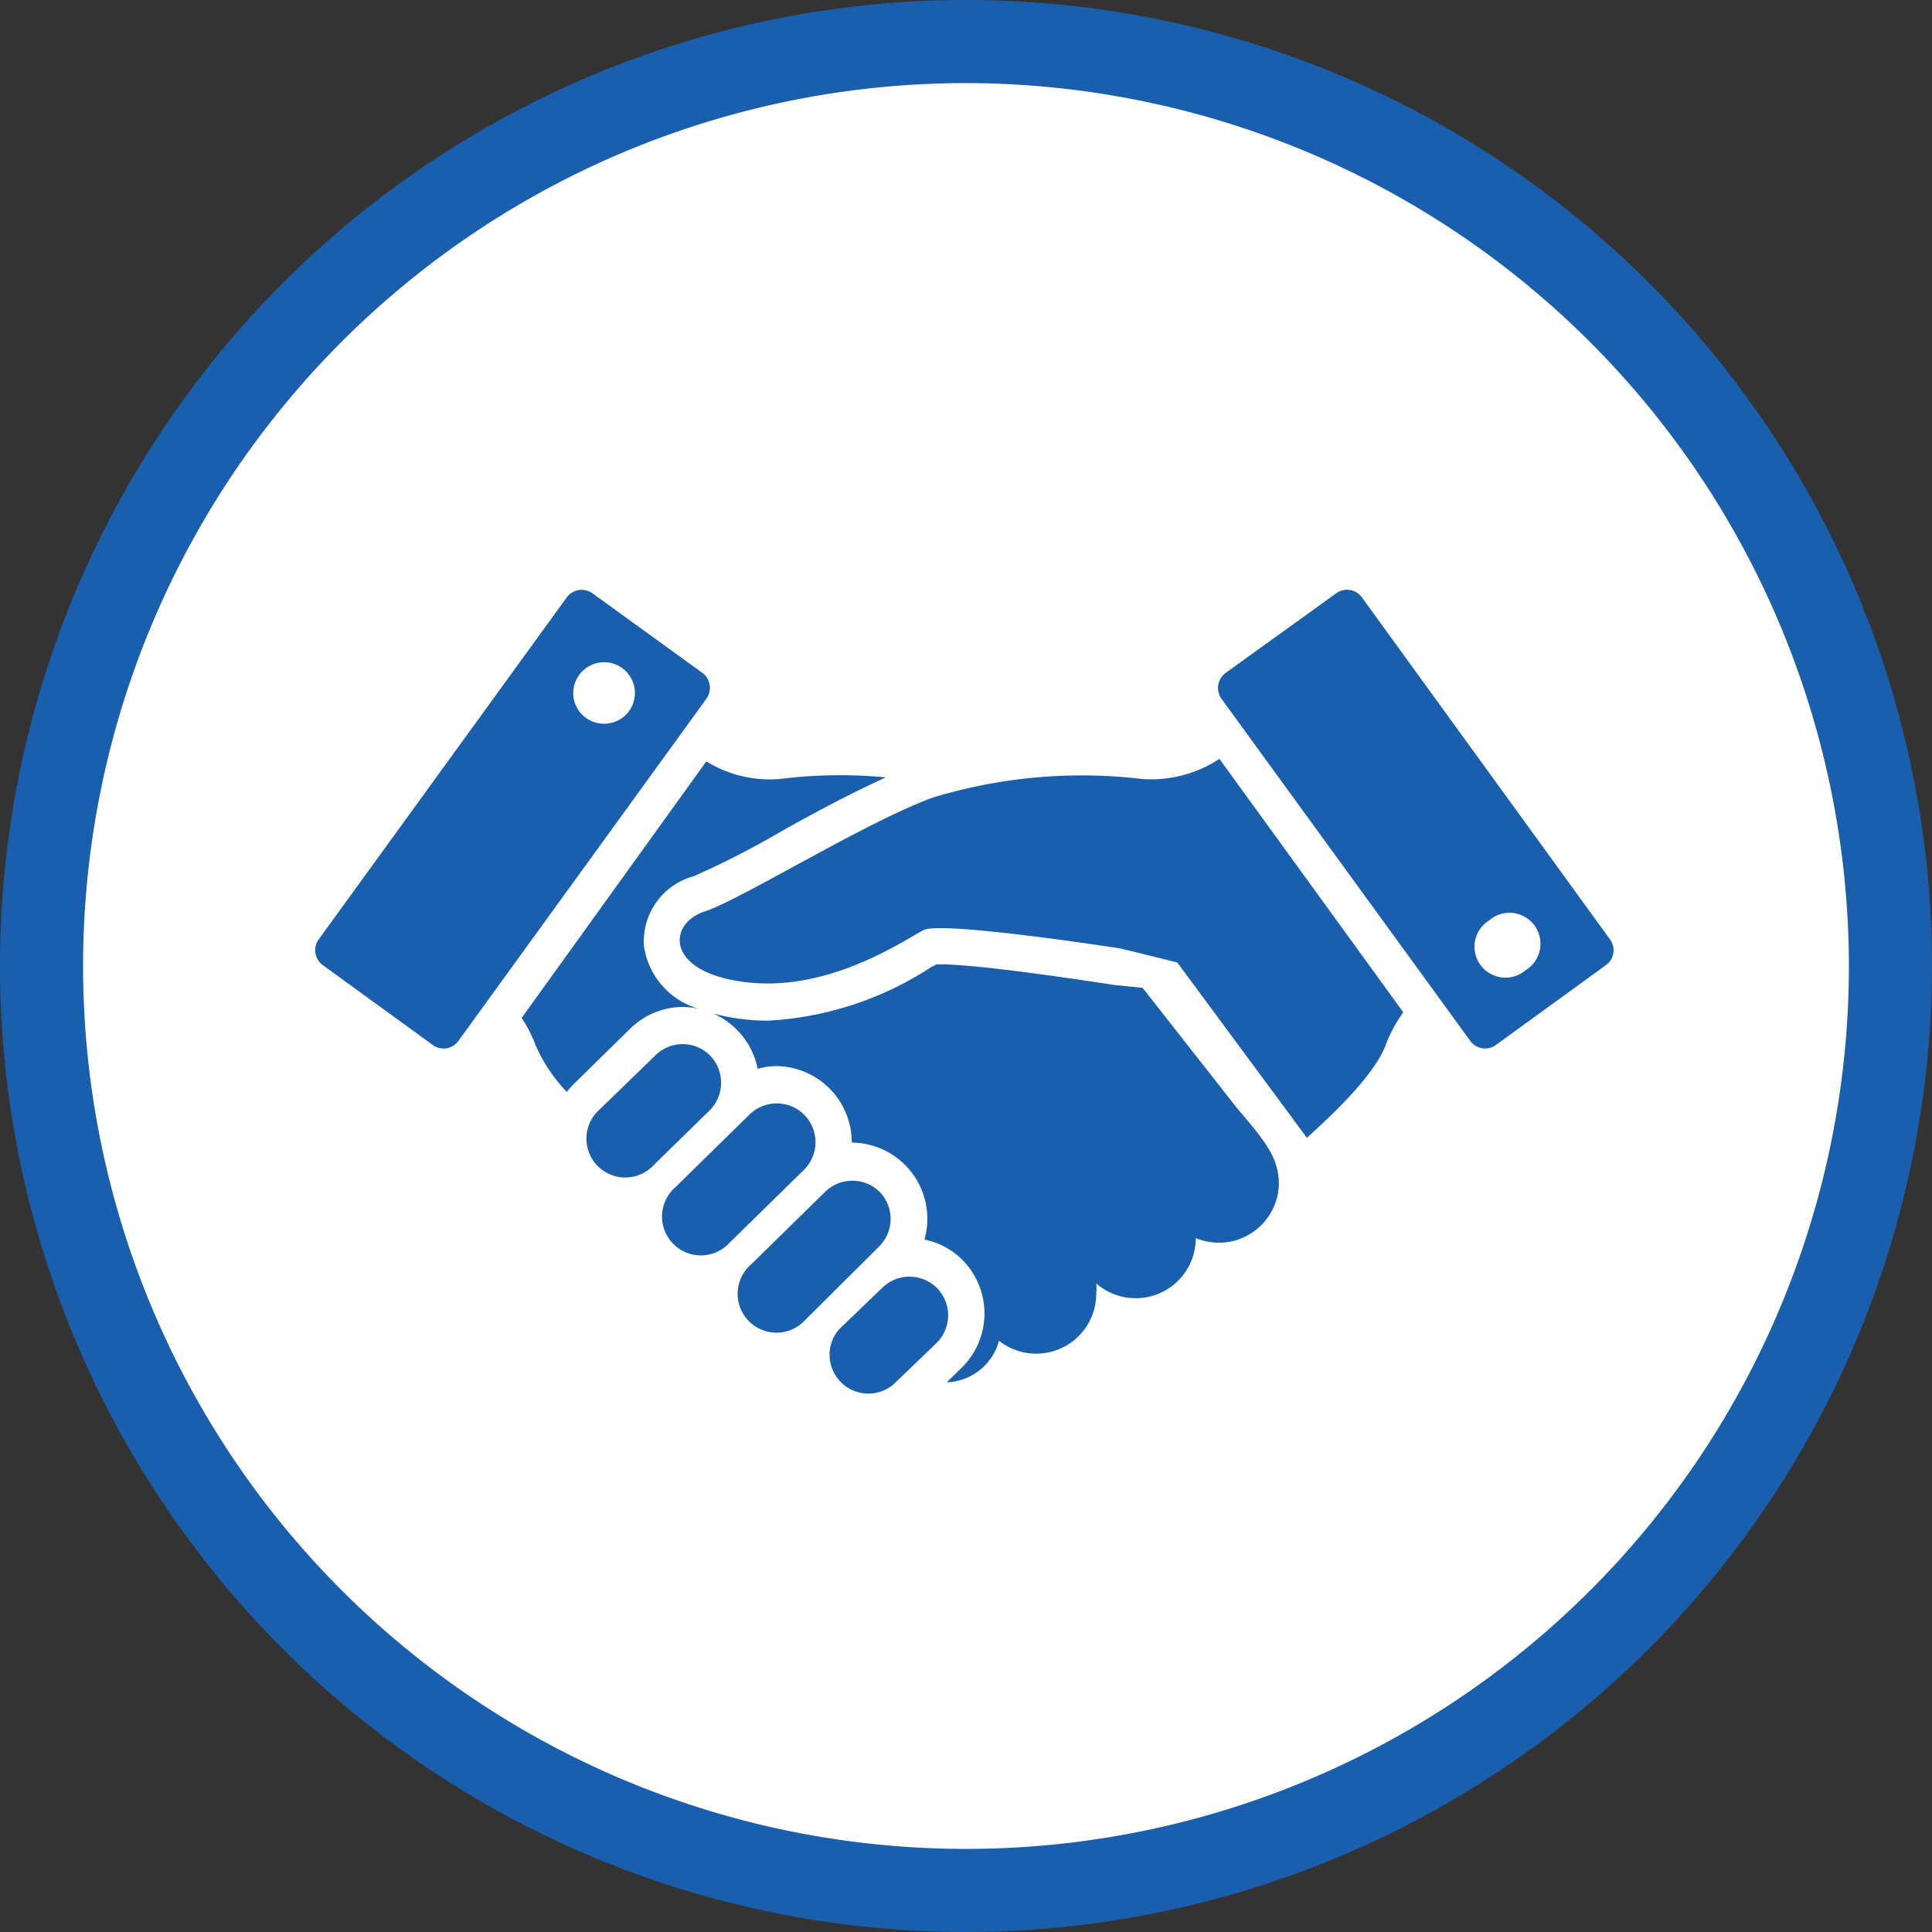 <?xml version="1.0" encoding="UTF-8"?> <svg xmlns="http://www.w3.org/2000/svg" viewBox="0 0 93 93"><rect x="0" y="0" width="93" height="93" fill="#333333" stroke="none"/><defs><style>.cls-1{fill:#fff;}.cls-2{fill:#1a5fad;}</style></defs><g id="レイヤー_2" data-name="レイヤー 2"><g id="レイヤー_1-2" data-name="レイヤー 1"><circle class="cls-1" cx="46.5" cy="46.5" r="44.5"></circle><path class="cls-2" d="M46.5,93A46.5,46.5,0,1,1,93,46.5,46.55,46.55,0,0,1,46.5,93Zm0-89A42.5,42.5,0,1,0,89,46.5,42.55,42.55,0,0,0,46.5,4Z"></path><path class="cls-2" d="M55,37.5a24.65,24.65,0,0,0-10.09.89c-3.27,1.19-9.21,4.9-11,5.49S32,46.85,36,47.29s7.57-2.07,8.46-2.52,9.5.89,9.5.89l2.71.67,6.24,8.44c1.1-1,3.27-3,3.81-4.51a6.62,6.62,0,0,1,.83-1.53l-8.85-12.2A6,6,0,0,1,55,37.5Z"></path><path class="cls-2" d="M55,47.55l-1.31-.13c-1.72-.26-6.59-1-8.42-1h-.19l-.25.13A15.93,15.93,0,0,1,37,49.13a9.91,9.91,0,0,1-2.68-.35,3.69,3.69,0,0,1,1.15.79,3.63,3.63,0,0,1,1,1.88,3.35,3.35,0,0,1,1-.13A3.67,3.67,0,0,1,41,55v0a3.67,3.67,0,0,1,3.5,4.67,3.57,3.57,0,0,1,1.85,1,3.66,3.66,0,0,1-.06,5.17l-.72.7h0a2.71,2.71,0,0,0,2.52-2,2.89,2.89,0,0,0,4.68-2.27,2.63,2.63,0,0,0,0-.49,2.89,2.89,0,0,0,4.79-2.18,3,3,0,0,0,1.12.22A2.89,2.89,0,0,0,61.56,57c0-1.22-.59-2-2-3.64Z"></path><path class="cls-2" d="M34.18,50.81a1.86,1.86,0,0,0-2.64,0L28.87,53.4a1.87,1.87,0,1,0,2.61,2.67l2.67-2.61A1.88,1.88,0,0,0,34.18,50.81Z"></path><path class="cls-2" d="M38.71,53.66a1.87,1.87,0,0,0-2.64,0l-3.56,3.49a1.87,1.87,0,1,0,2.61,2.67l3.56-3.49A1.87,1.87,0,0,0,38.71,53.66Z"></path><path class="cls-2" d="M42.35,57.38a1.87,1.87,0,0,0-2.64,0l-3.56,3.49a1.87,1.87,0,1,0,2.61,2.67L42.32,60A1.87,1.87,0,0,0,42.35,57.38Z"></path><path class="cls-2" d="M45.1,62a1.87,1.87,0,0,0-2.64,0l-2.08,2A1.87,1.87,0,0,0,43,66.65l2.08-2A1.87,1.87,0,0,0,45.1,62Z"></path><path class="cls-2" d="M77.5,45.22,65.56,28.76a.88.88,0,0,0-1.24-.2L59,32.39a.9.9,0,0,0-.2,1.25L70.77,50.1a.88.88,0,0,0,1.24.2l5.29-3.84A.88.88,0,0,0,77.5,45.22ZM73.44,46.7a1.49,1.49,0,1,1-1.75-2.4,1.49,1.49,0,1,1,1.75,2.4Z"></path><path class="cls-2" d="M32.85,48.47a3.75,3.75,0,0,1,.82.1,3.7,3.7,0,0,1-2.67-3,3.25,3.25,0,0,1,2.39-3.39,41.37,41.37,0,0,0,3.94-2c1.74-1,3.65-2,5.31-2.76a23.47,23.47,0,0,0-5.13.08A5.81,5.81,0,0,1,34,36.65L25.11,49a6.46,6.46,0,0,1,.67,1.31,7.79,7.79,0,0,0,1.5,2.25c.11-.13.22-.26.34-.38l2.67-2.62A3.66,3.66,0,0,1,32.85,48.47Z"></path><path class="cls-2" d="M33.81,32.39l-5.29-3.83a.89.89,0,0,0-1.24.2L15.34,45.22a.89.89,0,0,0,.2,1.24l5.29,3.84a.88.88,0,0,0,1.24-.2L34,33.64A.9.9,0,0,0,33.81,32.39Zm-3.53,1.84a1.49,1.49,0,0,1-2.07.33,1.47,1.47,0,0,1-.33-2.07,1.48,1.48,0,0,1,2.4,1.74Z"></path></g></g></svg> 